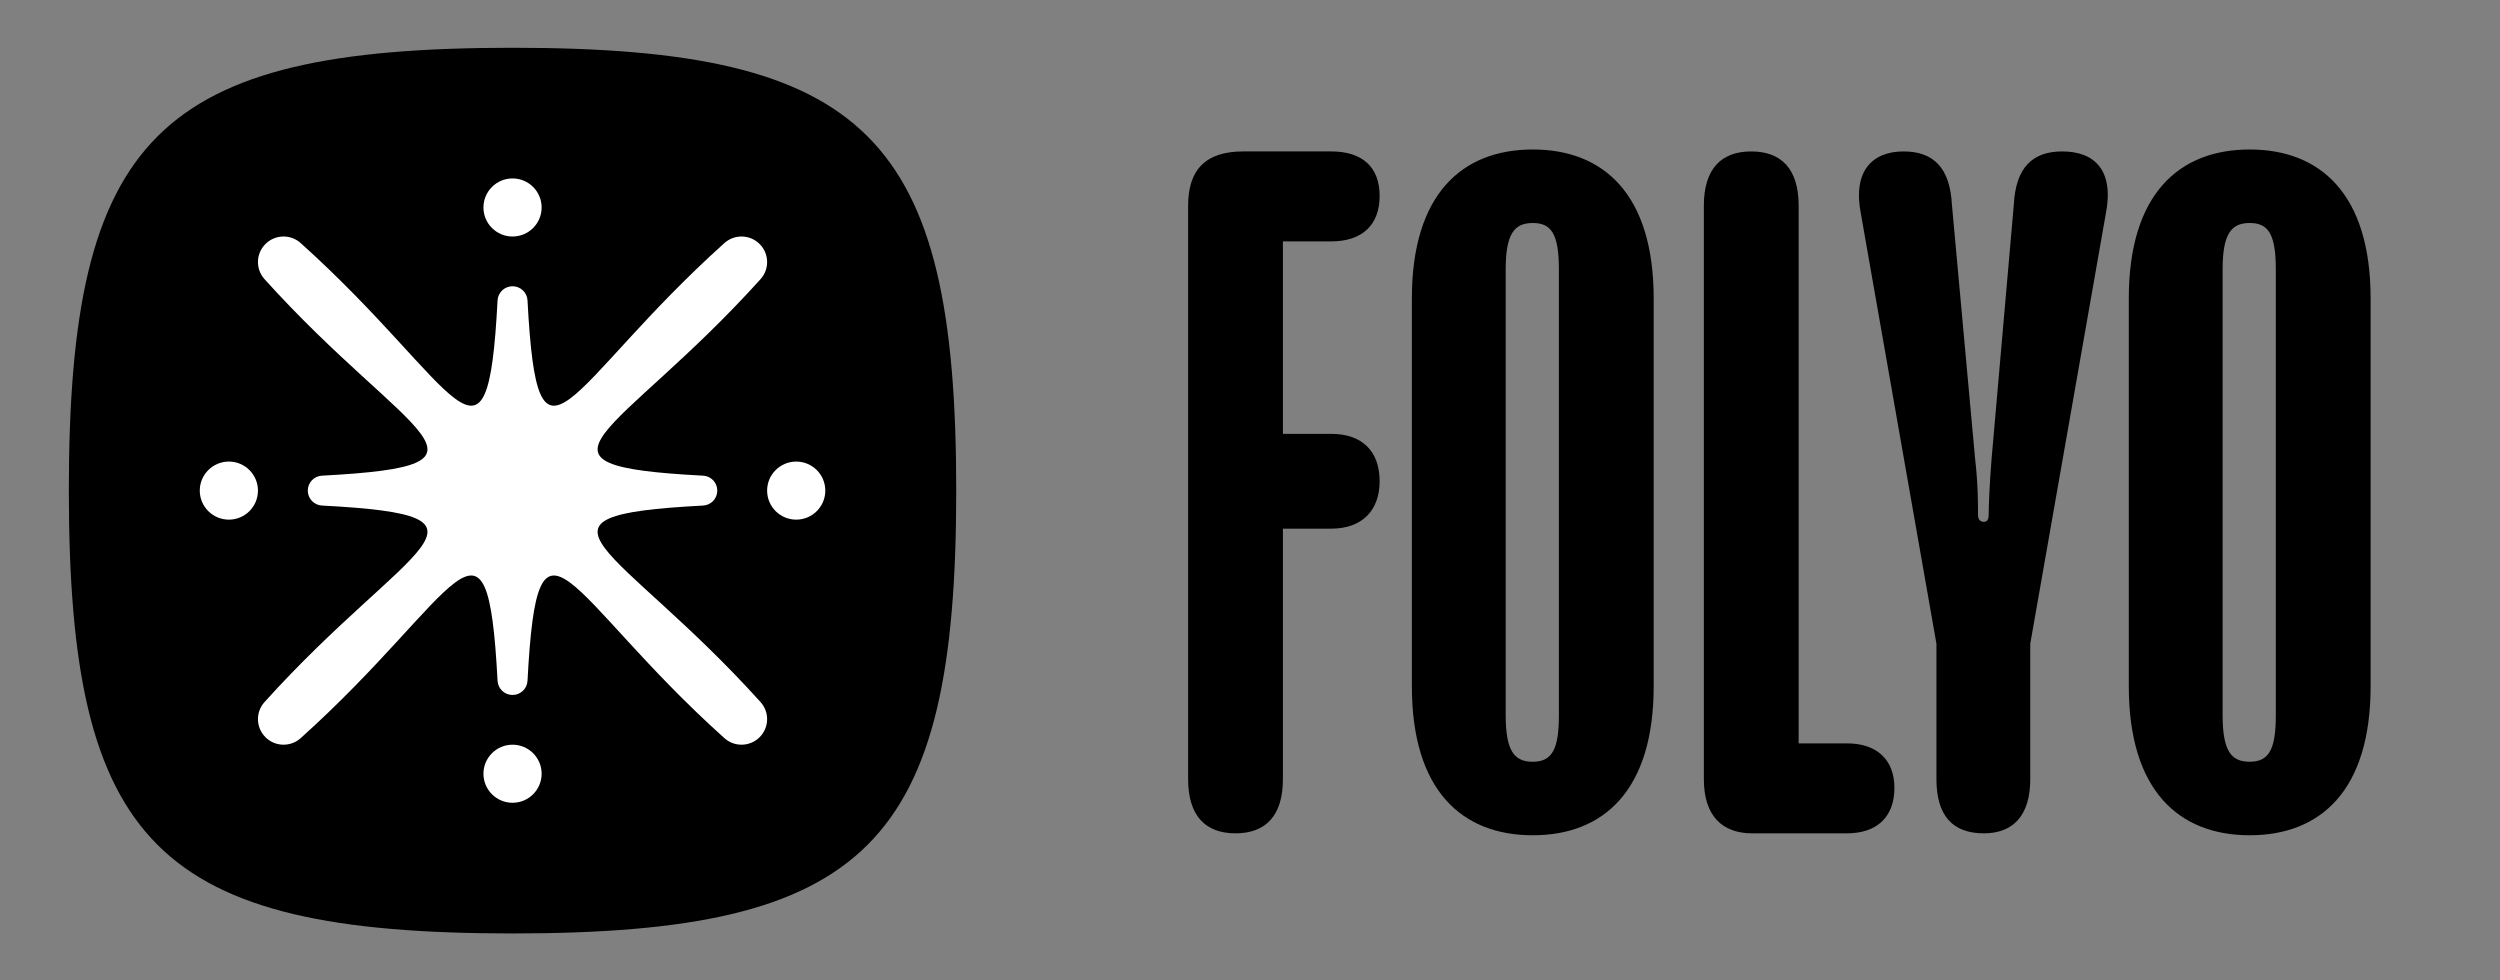 <svg width="834" height="327" viewBox="0 0 834 327" fill="none" xmlns="http://www.w3.org/2000/svg">
<rect x="0" y="0" width="834" height="327" fill="#808080" stroke="none"/>
<path d="M170.982 15.935C52.568 15.935 22.965 45.481 22.965 163.667C22.965 281.853 52.568 311.399 170.982 311.399C289.396 311.399 318.999 281.853 318.999 163.667C318.999 45.481 289.396 15.935 170.982 15.935Z" fill="black"/>
<path d="M170.983 59.527C176.339 59.527 180.689 63.869 180.689 69.215C180.689 74.56 176.339 78.902 170.983 78.902C165.628 78.902 161.277 74.56 161.277 69.215C161.277 63.869 165.628 59.527 170.983 59.527Z" fill="white"/>
<path d="M275.322 163.667C275.322 169.012 270.972 173.354 265.616 173.354C260.26 173.354 255.91 169.012 255.91 163.667C255.91 158.321 260.26 153.979 265.616 153.979C270.972 153.979 275.322 158.321 275.322 163.667Z" fill="white"/>
<path d="M170.983 267.806C165.628 267.806 161.277 263.465 161.277 258.119C161.277 252.773 165.628 248.432 170.983 248.432C176.339 248.432 180.689 252.773 180.689 258.119C180.689 263.465 176.339 267.806 170.983 267.806Z" fill="white"/>
<path d="M76.349 153.979C81.704 153.979 86.055 158.321 86.055 163.667C86.055 169.012 81.704 173.354 76.349 173.354C70.993 173.354 66.643 169.012 66.643 163.667C66.643 158.321 70.993 153.979 76.349 153.979Z" fill="white"/>
<path d="M100.308 81.091C153.201 128.595 162.562 165.349 165.987 100.225C166.121 97.571 168.317 95.494 170.982 95.494C173.648 95.494 175.844 97.571 175.978 100.225C179.43 165.329 188.724 128.642 241.657 81.091C245.035 78.055 250.199 78.196 253.409 81.399C256.618 84.603 256.759 89.757 253.717 93.128C206.122 145.913 169.297 155.262 234.546 158.681C237.205 158.815 239.287 161.006 239.287 163.667C239.287 166.327 237.205 168.519 234.546 168.653C169.317 172.098 206.075 181.374 253.717 234.206C256.759 237.577 256.618 242.731 253.409 245.934C250.199 249.138 245.035 249.279 241.657 246.243C188.77 198.738 179.403 161.984 175.978 227.108C175.844 229.762 173.648 231.84 170.982 231.84C168.317 231.84 166.121 229.762 165.987 227.108C162.535 162.005 153.242 198.692 100.308 246.243C96.93 249.279 91.766 249.138 88.556 245.934C85.347 242.731 85.206 237.577 88.248 234.206C135.843 181.42 172.668 172.071 107.419 168.653C104.76 168.519 102.678 166.327 102.678 163.667C102.678 161.006 104.76 158.815 107.419 158.681C172.648 155.236 135.877 145.947 88.248 93.128C85.206 89.757 85.347 84.603 88.556 81.399C91.766 78.196 96.93 78.055 100.308 81.091Z" fill="white"/>
<path d="M460.246 65.359C460.246 55.679 454.438 50.517 444.113 50.517H414.75C402.488 50.517 396.357 56.325 396.357 68.586V259.93C396.357 272.192 402.166 278 412.168 278C422.171 278 427.979 272.192 427.979 259.93V176.358H444.113C454.438 176.358 460.246 170.228 460.246 160.548C460.246 150.545 454.438 144.737 444.113 144.737H427.979V80.525H444.113C454.438 80.525 460.246 75.04 460.246 65.359ZM511.334 278.645C534.889 278.645 551.668 263.802 551.668 228.954V99.563C551.668 64.714 534.889 49.871 511.334 49.871C487.779 49.871 471 64.714 471 99.563V228.954C471 263.802 487.779 278.645 511.334 278.645ZM511.334 254.122C505.204 254.122 502.3 250.573 502.3 238.634V89.882C502.3 77.944 505.204 74.394 511.334 74.394C517.465 74.394 520.047 77.944 520.047 89.882V238.634C520.047 249.928 517.788 254.122 511.334 254.122ZM584.54 278H616.162C626.165 278 631.973 272.515 631.973 262.834C631.973 253.477 626.165 247.992 616.162 247.992H600.029V68.586C600.029 56.325 594.221 50.517 584.218 50.517C574.215 50.517 568.407 56.325 568.407 68.586V259.93C568.407 272.192 574.538 278 584.54 278ZM663.419 171.841C663.419 173.777 662.451 174.1 661.805 174.1C661.16 174.1 659.869 173.777 659.869 171.841C659.869 168.614 659.869 161.193 658.901 153.126L651.157 68.263C650.512 56.002 645.026 50.517 635.023 50.517C624.698 50.517 617.922 56.97 620.826 71.49L645.994 214.756V259.93C645.994 272.192 651.48 278 661.805 278C671.485 278 677.293 272.192 677.293 259.93V214.756L702.462 71.49C705.366 56.97 698.912 50.517 687.942 50.517C677.939 50.517 672.453 56.002 671.808 68.263L664.387 153.126C663.741 161.193 663.419 168.614 663.419 171.841ZM750.502 278.645C774.057 278.645 790.836 263.802 790.836 228.954V99.563C790.836 64.714 774.057 49.871 750.502 49.871C726.947 49.871 710.168 64.714 710.168 99.563V228.954C710.168 263.802 726.947 278.645 750.502 278.645ZM750.502 254.122C744.371 254.122 741.467 250.573 741.467 238.634V89.882C741.467 77.944 744.371 74.394 750.502 74.394C756.633 74.394 759.214 77.944 759.214 89.882V238.634C759.214 249.928 756.955 254.122 750.502 254.122Z" fill="black"/>
</svg>
